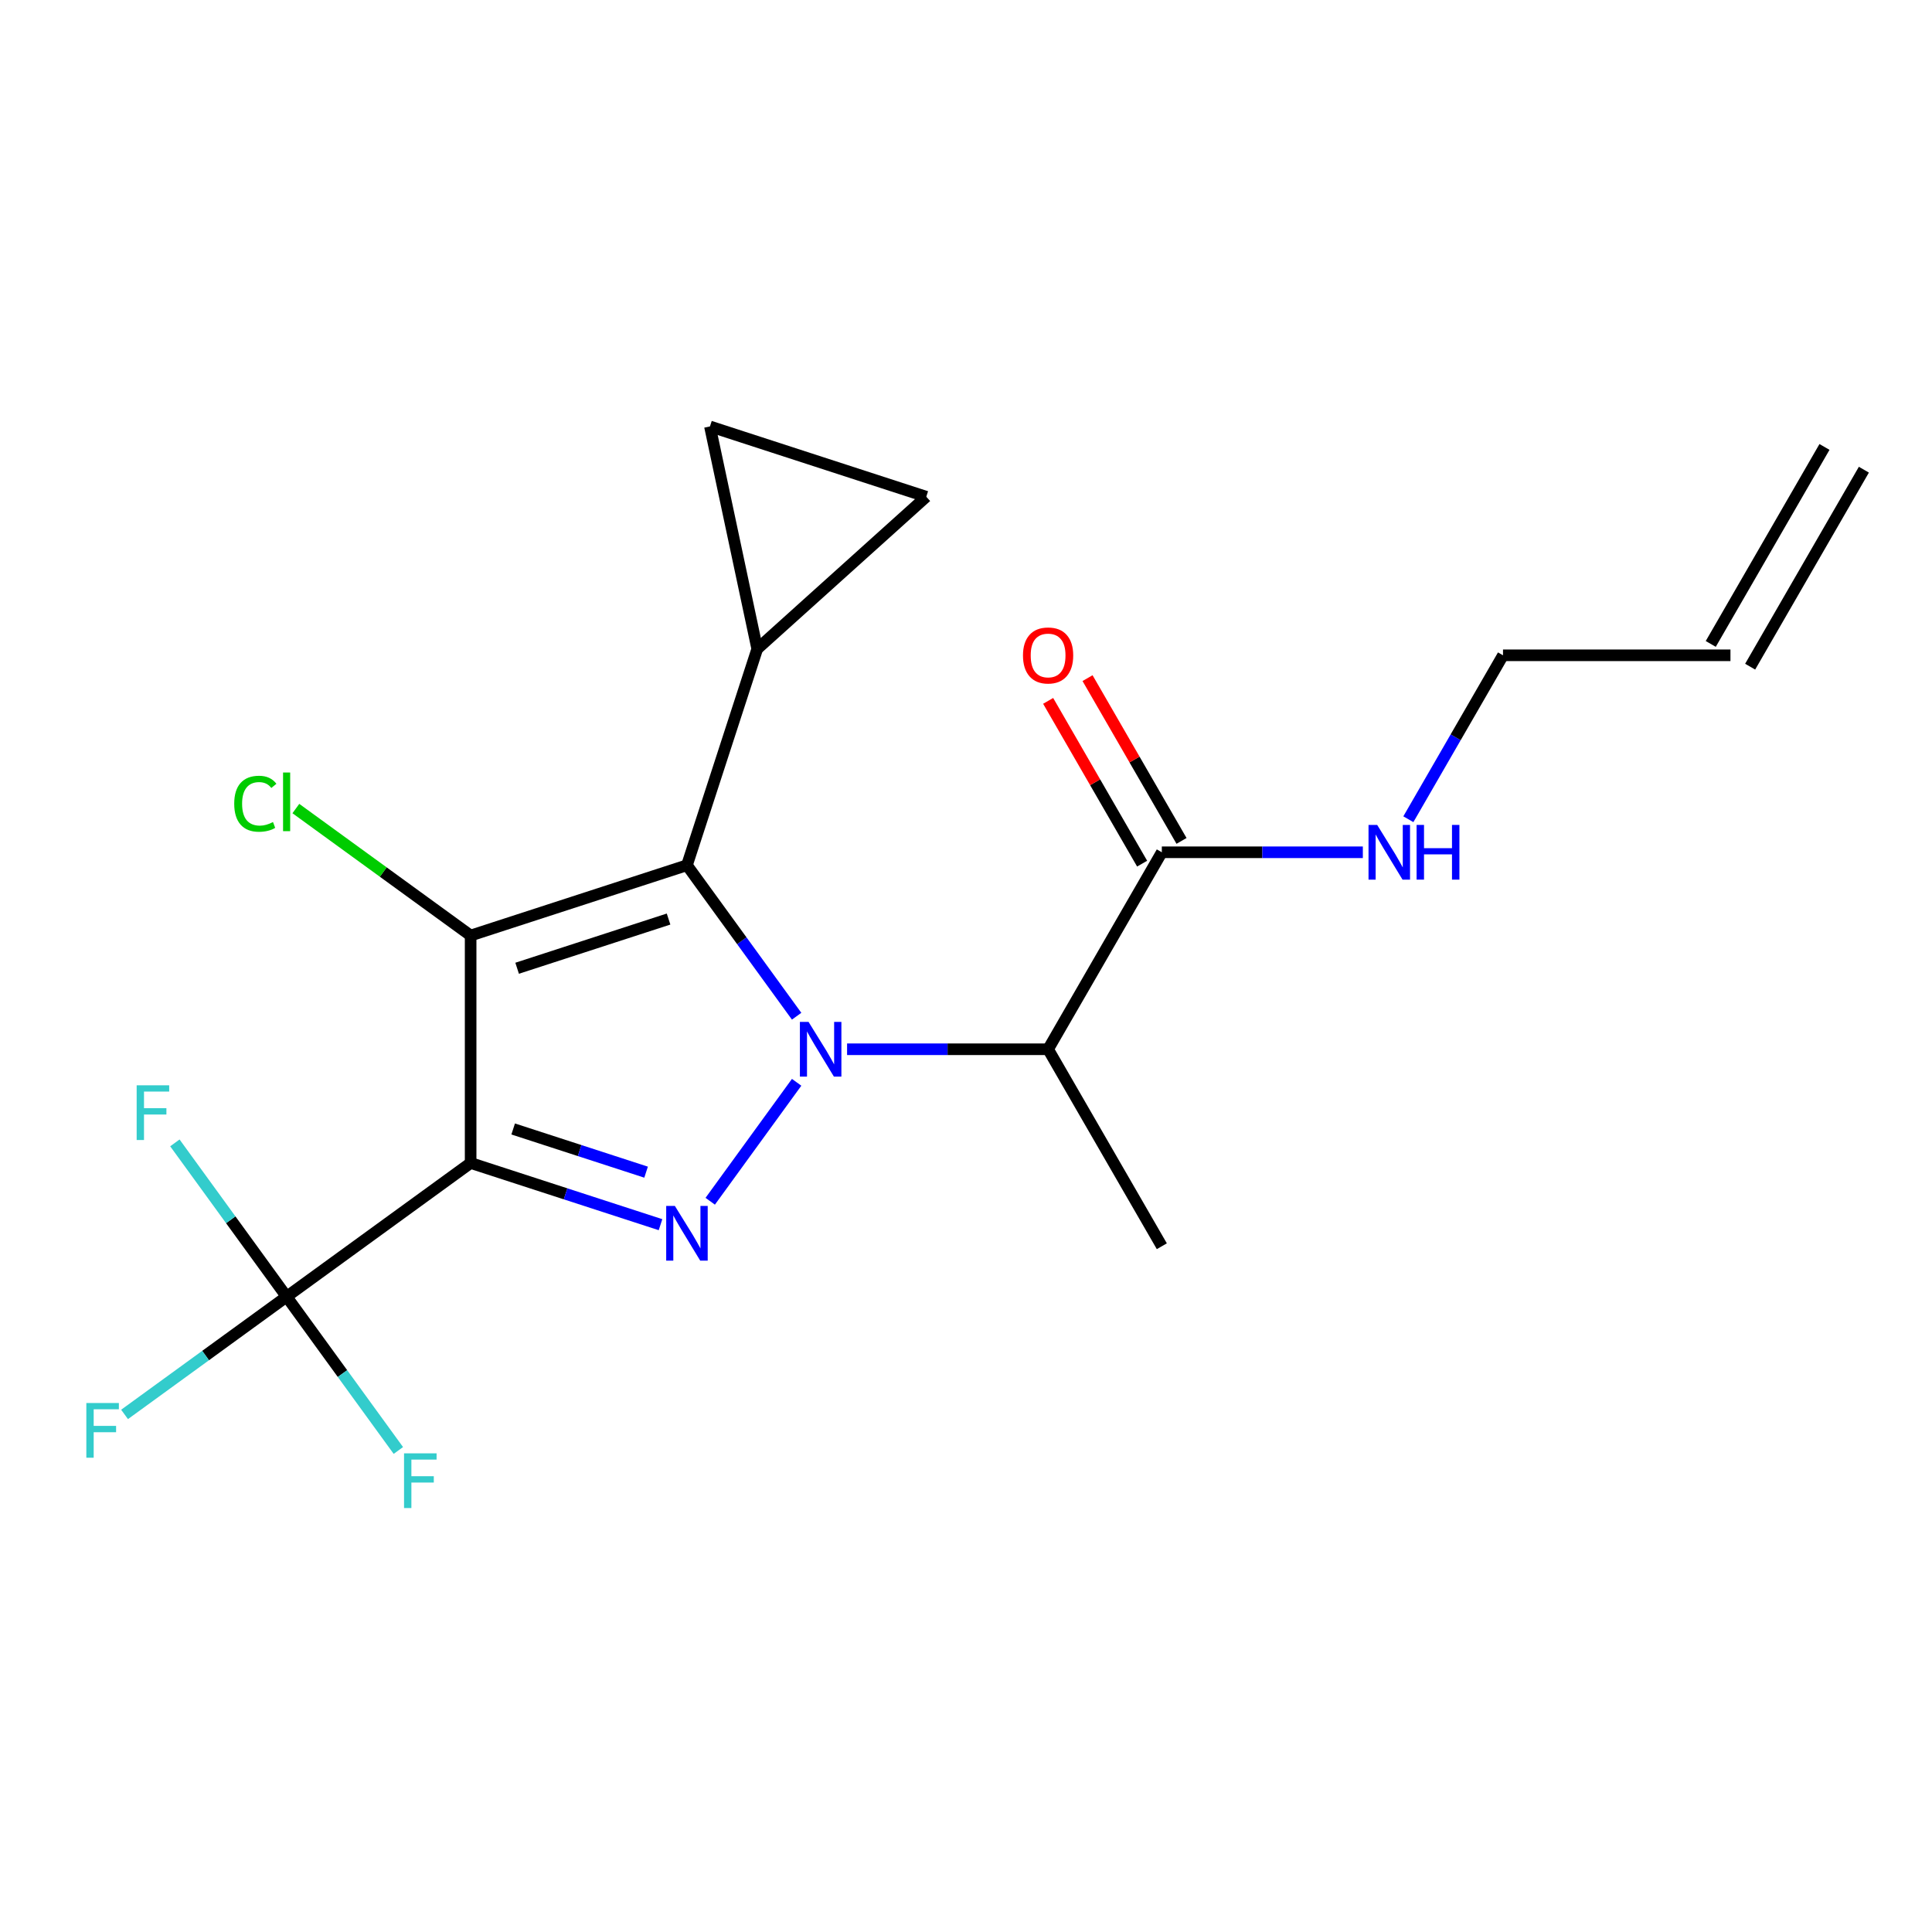 <?xml version='1.0' encoding='iso-8859-1'?>
<svg version='1.1' baseProfile='full'
              xmlns='http://www.w3.org/2000/svg'
                      xmlns:rdkit='http://www.rdkit.org/xml'
                      xmlns:xlink='http://www.w3.org/1999/xlink'
                  xml:space='preserve'
width='1000px' height='1000px' viewBox='0 0 1000 1000'>
<!-- END OF HEADER -->
<rect style='opacity:1.0;fill:#FFFFFF;stroke:none' width='1000' height='1000' x='0' y='0'> </rect>
<path class='bond-2' d='M 412.338,525.991 L 383.952,486.92' style='fill:none;fill-rule:evenodd;stroke:#0000FF;stroke-width:6px;stroke-linecap:butt;stroke-linejoin:miter;stroke-opacity:1' />
<path class='bond-2' d='M 383.952,486.92 L 355.565,447.849' style='fill:none;fill-rule:evenodd;stroke:#000000;stroke-width:6px;stroke-linecap:butt;stroke-linejoin:miter;stroke-opacity:1' />
<path class='bond-3' d='M 412.338,560.197 L 367.607,621.764' style='fill:none;fill-rule:evenodd;stroke:#0000FF;stroke-width:6px;stroke-linecap:butt;stroke-linejoin:miter;stroke-opacity:1' />
<path class='bond-4' d='M 438.448,543.094 L 490.471,543.094' style='fill:none;fill-rule:evenodd;stroke:#0000FF;stroke-width:6px;stroke-linecap:butt;stroke-linejoin:miter;stroke-opacity:1' />
<path class='bond-4' d='M 490.471,543.094 L 542.494,543.094' style='fill:none;fill-rule:evenodd;stroke:#000000;stroke-width:6px;stroke-linecap:butt;stroke-linejoin:miter;stroke-opacity:1' />
<path class='bond-0' d='M 243.598,601.958 L 292.74,617.926' style='fill:none;fill-rule:evenodd;stroke:#000000;stroke-width:6px;stroke-linecap:butt;stroke-linejoin:miter;stroke-opacity:1' />
<path class='bond-0' d='M 292.74,617.926 L 341.882,633.893' style='fill:none;fill-rule:evenodd;stroke:#0000FF;stroke-width:6px;stroke-linecap:butt;stroke-linejoin:miter;stroke-opacity:1' />
<path class='bond-0' d='M 265.617,584.355 L 300.016,595.532' style='fill:none;fill-rule:evenodd;stroke:#000000;stroke-width:6px;stroke-linecap:butt;stroke-linejoin:miter;stroke-opacity:1' />
<path class='bond-0' d='M 300.016,595.532 L 334.415,606.709' style='fill:none;fill-rule:evenodd;stroke:#0000FF;stroke-width:6px;stroke-linecap:butt;stroke-linejoin:miter;stroke-opacity:1' />
<path class='bond-5' d='M 243.598,601.958 L 148.353,671.158' style='fill:none;fill-rule:evenodd;stroke:#000000;stroke-width:6px;stroke-linecap:butt;stroke-linejoin:miter;stroke-opacity:1' />
<path class='bond-20' d='M 243.598,601.958 L 243.598,484.229' style='fill:none;fill-rule:evenodd;stroke:#000000;stroke-width:6px;stroke-linecap:butt;stroke-linejoin:miter;stroke-opacity:1' />
<path class='bond-1' d='M 243.598,484.229 L 355.565,447.849' style='fill:none;fill-rule:evenodd;stroke:#000000;stroke-width:6px;stroke-linecap:butt;stroke-linejoin:miter;stroke-opacity:1' />
<path class='bond-1' d='M 267.669,501.166 L 346.046,475.699' style='fill:none;fill-rule:evenodd;stroke:#000000;stroke-width:6px;stroke-linecap:butt;stroke-linejoin:miter;stroke-opacity:1' />
<path class='bond-10' d='M 243.598,484.229 L 198.367,451.367' style='fill:none;fill-rule:evenodd;stroke:#000000;stroke-width:6px;stroke-linecap:butt;stroke-linejoin:miter;stroke-opacity:1' />
<path class='bond-10' d='M 198.367,451.367 L 153.137,418.505' style='fill:none;fill-rule:evenodd;stroke:#00CC00;stroke-width:6px;stroke-linecap:butt;stroke-linejoin:miter;stroke-opacity:1' />
<path class='bond-6' d='M 355.565,447.849 L 391.945,335.882' style='fill:none;fill-rule:evenodd;stroke:#000000;stroke-width:6px;stroke-linecap:butt;stroke-linejoin:miter;stroke-opacity:1' />
<path class='bond-7' d='M 542.494,543.094 L 601.358,441.137' style='fill:none;fill-rule:evenodd;stroke:#000000;stroke-width:6px;stroke-linecap:butt;stroke-linejoin:miter;stroke-opacity:1' />
<path class='bond-18' d='M 542.494,543.094 L 601.358,645.05' style='fill:none;fill-rule:evenodd;stroke:#000000;stroke-width:6px;stroke-linecap:butt;stroke-linejoin:miter;stroke-opacity:1' />
<path class='bond-12' d='M 148.353,671.158 L 106.413,701.63' style='fill:none;fill-rule:evenodd;stroke:#000000;stroke-width:6px;stroke-linecap:butt;stroke-linejoin:miter;stroke-opacity:1' />
<path class='bond-12' d='M 106.413,701.63 L 64.472,732.101' style='fill:none;fill-rule:evenodd;stroke:#33CCCC;stroke-width:6px;stroke-linecap:butt;stroke-linejoin:miter;stroke-opacity:1' />
<path class='bond-13' d='M 148.353,671.158 L 119.435,631.355' style='fill:none;fill-rule:evenodd;stroke:#000000;stroke-width:6px;stroke-linecap:butt;stroke-linejoin:miter;stroke-opacity:1' />
<path class='bond-13' d='M 119.435,631.355 L 90.517,591.553' style='fill:none;fill-rule:evenodd;stroke:#33CCCC;stroke-width:6px;stroke-linecap:butt;stroke-linejoin:miter;stroke-opacity:1' />
<path class='bond-14' d='M 148.353,671.158 L 177.271,710.96' style='fill:none;fill-rule:evenodd;stroke:#000000;stroke-width:6px;stroke-linecap:butt;stroke-linejoin:miter;stroke-opacity:1' />
<path class='bond-14' d='M 177.271,710.96 L 206.19,750.762' style='fill:none;fill-rule:evenodd;stroke:#33CCCC;stroke-width:6px;stroke-linecap:butt;stroke-linejoin:miter;stroke-opacity:1' />
<path class='bond-8' d='M 391.945,335.882 L 367.468,220.726' style='fill:none;fill-rule:evenodd;stroke:#000000;stroke-width:6px;stroke-linecap:butt;stroke-linejoin:miter;stroke-opacity:1' />
<path class='bond-9' d='M 391.945,335.882 L 479.435,257.106' style='fill:none;fill-rule:evenodd;stroke:#000000;stroke-width:6px;stroke-linecap:butt;stroke-linejoin:miter;stroke-opacity:1' />
<path class='bond-11' d='M 611.554,435.251 L 587.232,393.124' style='fill:none;fill-rule:evenodd;stroke:#000000;stroke-width:6px;stroke-linecap:butt;stroke-linejoin:miter;stroke-opacity:1' />
<path class='bond-11' d='M 587.232,393.124 L 562.91,350.998' style='fill:none;fill-rule:evenodd;stroke:#FF0000;stroke-width:6px;stroke-linecap:butt;stroke-linejoin:miter;stroke-opacity:1' />
<path class='bond-11' d='M 591.163,447.024 L 566.841,404.897' style='fill:none;fill-rule:evenodd;stroke:#000000;stroke-width:6px;stroke-linecap:butt;stroke-linejoin:miter;stroke-opacity:1' />
<path class='bond-11' d='M 566.841,404.897 L 542.519,362.771' style='fill:none;fill-rule:evenodd;stroke:#FF0000;stroke-width:6px;stroke-linecap:butt;stroke-linejoin:miter;stroke-opacity:1' />
<path class='bond-15' d='M 601.358,441.137 L 653.381,441.137' style='fill:none;fill-rule:evenodd;stroke:#000000;stroke-width:6px;stroke-linecap:butt;stroke-linejoin:miter;stroke-opacity:1' />
<path class='bond-15' d='M 653.381,441.137 L 705.404,441.137' style='fill:none;fill-rule:evenodd;stroke:#0000FF;stroke-width:6px;stroke-linecap:butt;stroke-linejoin:miter;stroke-opacity:1' />
<path class='bond-21' d='M 367.468,220.726 L 479.435,257.106' style='fill:none;fill-rule:evenodd;stroke:#000000;stroke-width:6px;stroke-linecap:butt;stroke-linejoin:miter;stroke-opacity:1' />
<path class='bond-19' d='M 728.962,424.034 L 753.457,381.608' style='fill:none;fill-rule:evenodd;stroke:#0000FF;stroke-width:6px;stroke-linecap:butt;stroke-linejoin:miter;stroke-opacity:1' />
<path class='bond-19' d='M 753.457,381.608 L 777.952,339.181' style='fill:none;fill-rule:evenodd;stroke:#000000;stroke-width:6px;stroke-linecap:butt;stroke-linejoin:miter;stroke-opacity:1' />
<path class='bond-16' d='M 895.681,339.181 L 777.952,339.181' style='fill:none;fill-rule:evenodd;stroke:#000000;stroke-width:6px;stroke-linecap:butt;stroke-linejoin:miter;stroke-opacity:1' />
<path class='bond-17' d='M 905.877,345.068 L 964.741,243.111' style='fill:none;fill-rule:evenodd;stroke:#000000;stroke-width:6px;stroke-linecap:butt;stroke-linejoin:miter;stroke-opacity:1' />
<path class='bond-17' d='M 885.485,333.295 L 944.35,231.338' style='fill:none;fill-rule:evenodd;stroke:#000000;stroke-width:6px;stroke-linecap:butt;stroke-linejoin:miter;stroke-opacity:1' />
<path  class='atom-0' d='M 418.505 528.934
L 427.785 543.934
Q 428.705 545.414, 430.185 548.094
Q 431.665 550.774, 431.745 550.934
L 431.745 528.934
L 435.505 528.934
L 435.505 557.254
L 431.625 557.254
L 421.665 540.854
Q 420.505 538.934, 419.265 536.734
Q 418.065 534.534, 417.705 533.854
L 417.705 557.254
L 414.025 557.254
L 414.025 528.934
L 418.505 528.934
' fill='#0000FF'/>
<path  class='atom-4' d='M 349.305 624.179
L 358.585 639.179
Q 359.505 640.659, 360.985 643.339
Q 362.465 646.019, 362.545 646.179
L 362.545 624.179
L 366.305 624.179
L 366.305 652.499
L 362.425 652.499
L 352.465 636.099
Q 351.305 634.179, 350.065 631.979
Q 348.865 629.779, 348.505 629.099
L 348.505 652.499
L 344.825 652.499
L 344.825 624.179
L 349.305 624.179
' fill='#0000FF'/>
<path  class='atom-11' d='M 121.233 416.01
Q 121.233 408.97, 124.513 405.29
Q 127.833 401.57, 134.113 401.57
Q 139.953 401.57, 143.073 405.69
L 140.433 407.85
Q 138.153 404.85, 134.113 404.85
Q 129.833 404.85, 127.553 407.73
Q 125.313 410.57, 125.313 416.01
Q 125.313 421.61, 127.633 424.49
Q 129.993 427.37, 134.553 427.37
Q 137.673 427.37, 141.313 425.49
L 142.433 428.49
Q 140.953 429.45, 138.713 430.01
Q 136.473 430.57, 133.993 430.57
Q 127.833 430.57, 124.513 426.81
Q 121.233 423.05, 121.233 416.01
' fill='#00CC00'/>
<path  class='atom-11' d='M 146.513 399.85
L 150.193 399.85
L 150.193 430.21
L 146.513 430.21
L 146.513 399.85
' fill='#00CC00'/>
<path  class='atom-12' d='M 529.494 339.261
Q 529.494 332.461, 532.854 328.661
Q 536.214 324.861, 542.494 324.861
Q 548.774 324.861, 552.134 328.661
Q 555.494 332.461, 555.494 339.261
Q 555.494 346.141, 552.094 350.061
Q 548.694 353.941, 542.494 353.941
Q 536.254 353.941, 532.854 350.061
Q 529.494 346.181, 529.494 339.261
M 542.494 350.741
Q 546.814 350.741, 549.134 347.861
Q 551.494 344.941, 551.494 339.261
Q 551.494 333.701, 549.134 330.901
Q 546.814 328.061, 542.494 328.061
Q 538.174 328.061, 535.814 330.861
Q 533.494 333.661, 533.494 339.261
Q 533.494 344.981, 535.814 347.861
Q 538.174 350.741, 542.494 350.741
' fill='#FF0000'/>
<path  class='atom-13' d='M 44.689 726.197
L 61.529 726.197
L 61.529 729.437
L 48.489 729.437
L 48.489 738.037
L 60.089 738.037
L 60.089 741.317
L 48.489 741.317
L 48.489 754.517
L 44.689 754.517
L 44.689 726.197
' fill='#33CCCC'/>
<path  class='atom-14' d='M 70.734 561.753
L 87.574 561.753
L 87.574 564.993
L 74.534 564.993
L 74.534 573.593
L 86.134 573.593
L 86.134 576.873
L 74.534 576.873
L 74.534 590.073
L 70.734 590.073
L 70.734 561.753
' fill='#33CCCC'/>
<path  class='atom-15' d='M 209.133 752.243
L 225.973 752.243
L 225.973 755.483
L 212.933 755.483
L 212.933 764.083
L 224.533 764.083
L 224.533 767.363
L 212.933 767.363
L 212.933 780.563
L 209.133 780.563
L 209.133 752.243
' fill='#33CCCC'/>
<path  class='atom-16' d='M 712.827 426.977
L 722.107 441.977
Q 723.027 443.457, 724.507 446.137
Q 725.987 448.817, 726.067 448.977
L 726.067 426.977
L 729.827 426.977
L 729.827 455.297
L 725.947 455.297
L 715.987 438.897
Q 714.827 436.977, 713.587 434.777
Q 712.387 432.577, 712.027 431.897
L 712.027 455.297
L 708.347 455.297
L 708.347 426.977
L 712.827 426.977
' fill='#0000FF'/>
<path  class='atom-16' d='M 733.227 426.977
L 737.067 426.977
L 737.067 439.017
L 751.547 439.017
L 751.547 426.977
L 755.387 426.977
L 755.387 455.297
L 751.547 455.297
L 751.547 442.217
L 737.067 442.217
L 737.067 455.297
L 733.227 455.297
L 733.227 426.977
' fill='#0000FF'/>
</svg>
